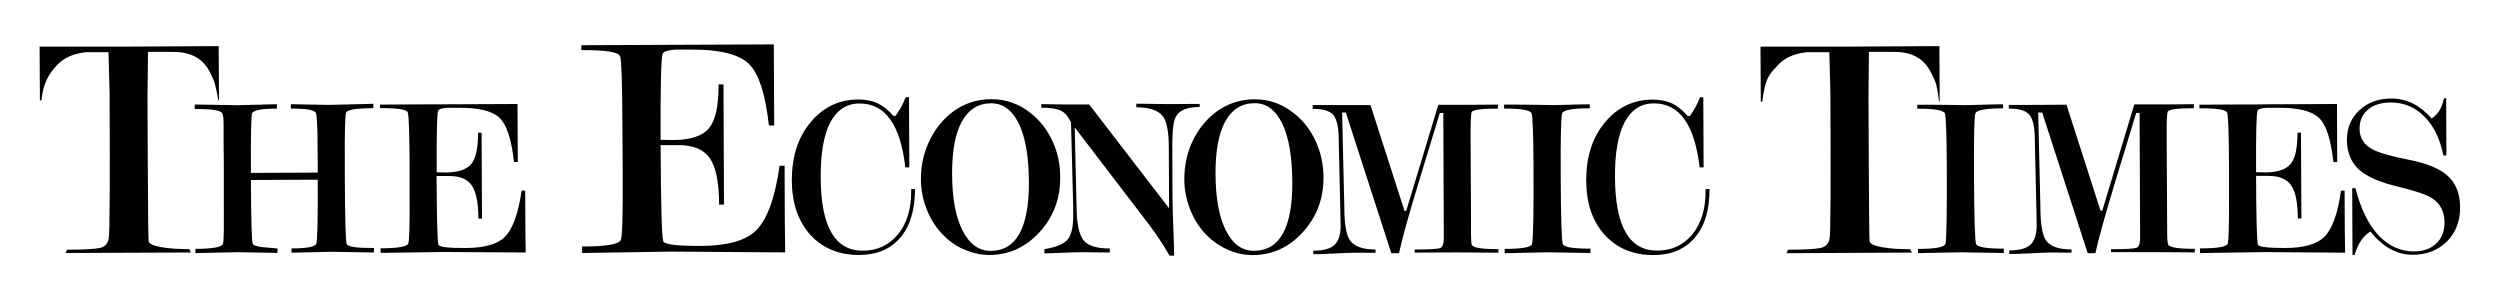 <?xml version="1.0" encoding="UTF-8"?>
<svg id="Layer_1" data-name="Layer 1" xmlns="http://www.w3.org/2000/svg" viewBox="0 0 250 30">
  <defs>
    <style>
      .cls-1 {
        fill: #010101;
        stroke-width: 0px;
      }
    </style>
  </defs>
  <path id="path2" class="cls-1" d="m6.73,24.97c1.69,0,2.78-.07,3.28-.18.49-.12.78-.44.87-.97.09-.53.12-5.35.08-14.48l-.11-4.12h-2.27c-1.26.14-2.21.57-2.88,1.29-.74.83-1.36,1.64-1.56,3.53h-.15l-.03-5.38h8.86s9.05-.05,9.05-.05l.03,5.43h-.07c-.34-2.01-.51-2.11-.76-2.66-.67-1.47-1.91-2.19-3.73-2.19h-2.54s-.05,4.67-.05,4.67l.03,6.63c.02,4.82.05,7.36.08,7.62.04.26.45.46,1.24.6.78.14,1.74.21,2.83.2l.16.34-12.54.05.16-.34m21.05.33l-4-.07-4.22.09v-.42c1.73-.01,2.66-.18,2.76-.51.04-.12.07-.57.08-1.37,0-.8.01-1.9,0-3.32v-3.28s-.02-2.04-.02-2.04v-.64s0-.48,0-.48v-.4s0-.3,0-.3c0-.66-.04-1.06-.12-1.19-.11-.32-1.03-.47-2.77-.46v-.45l4.35.07,3.87-.1v.44c-1.47,0-2.3.16-2.48.45-.1.26-.14,2.26-.12,5.98l6.68-.03v-1.25s-.01-.99-.01-.99c0-2.17-.06-3.41-.17-3.71-.11-.31-.94-.46-2.51-.45v-.44s3.8.07,3.8.07l4.45-.11v.44c-1.72,0-2.63.16-2.73.45-.09.29-.14,1.95-.12,4.97v1.36c.02,4.25.08,6.51.19,6.8.11.28,1.01.41,2.72.4v.45s-4.32-.07-4.32-.07l-3.92.09v-.43c1.49,0,2.31-.15,2.47-.45.12-.21.17-2.35.15-6.42l-6.68.03c.02,4.01.08,6.14.18,6.37.06.16.4.28,1.02.35.21.02.7.05,1.46.13v.44Zm13.07-.93c.1-.31.15-1.89.13-4.73v-3.3c-.02-3.08-.08-4.77-.18-5.08-.09-.3-1.02-.45-2.78-.44v-.35c.82,0,2.01-.01,3.54-.02,1.53,0,2.64-.01,3.34-.01l6.87-.03.03,5.8h-.38c-.25-2.26-.73-3.73-1.44-4.41-.71-.68-2.05-1.02-4.01-1.01-.41,0-.83,0-1.22,0-.53.03-.84.12-.91.29-.12.24-.17,2.29-.15,6.16l.89.02c1.24,0,2.1-.29,2.56-.84.46-.55.69-1.6.69-3.14h.35l.04,8.59h-.36c0-1.57-.23-2.68-.66-3.31-.43-.64-1.19-.95-2.27-.95h-1.25c.02,4.21.08,6.49.18,6.86.06.24.96.35,2.71.34,1.88,0,3.19-.37,3.92-1.1.8-.79,1.36-2.33,1.69-4.64h.36l.02,3.95.03,2.24-8.12-.05-6.39.09v-.46c1.74,0,2.66-.17,2.76-.48h0Zm21.26-.38c.14-.43.2-2.64.18-6.63l-.03-4.61c-.01-4.32-.09-6.68-.23-7.11-.13-.42-1.43-.63-3.88-.62v-.49c1.15,0,2.8-.01,4.95-.02,2.15-.01,3.7-.02,4.67-.02l9.63-.04.04,8.11h-.53c-.35-3.16-1.02-5.22-2.01-6.17-1-.96-2.88-1.42-5.63-1.42-.58,0-1.14,0-1.7,0-.75.05-1.17.18-1.28.41-.16.33-.23,3.2-.21,8.61l1.25.02c1.74,0,2.93-.4,3.58-1.17.66-.77.97-2.24.97-4.39h.49s.05,12.02.05,12.02h-.49c0-2.2-.32-3.74-.92-4.63-.61-.89-1.67-1.33-3.19-1.32h-1.74c.03,5.89.11,9.09.26,9.6.09.34,1.35.49,3.79.48,2.63-.01,4.46-.53,5.49-1.54,1.12-1.1,1.9-3.26,2.36-6.48h.5s.02,5.53.02,5.53l.04,3.14-11.36-.08-8.95.14v-.65c2.43,0,3.72-.23,3.87-.67h0Zm29.41-5.08c0,2.08-.48,3.7-1.46,4.85-.98,1.16-2.35,1.74-4.12,1.75-2.02,0-3.65-.67-4.88-2.01-1.22-1.35-1.85-3.17-1.86-5.45,0-2.37.62-4.31,1.88-5.82,1.26-1.51,2.86-2.27,4.79-2.27.72,0,1.36.12,1.89.37.55.26,1.08.68,1.61,1.27h.21c.2-.3.39-.59.56-.89.16-.3.31-.63.45-.98h.33s.03,7.02.03,7.02h-.4c-.48-4.27-2.02-6.41-4.58-6.39-1.27,0-2.25.63-2.91,1.87-.66,1.24-.98,3.08-.97,5.51.01,4.91,1.42,7.35,4.21,7.34,1.46,0,2.63-.56,3.52-1.64.89-1.08,1.33-2.55,1.32-4.39v-.13h.4m4.67-6.77c-.66,1.2-.99,2.96-.98,5.28.01,2.43.36,4.32,1.06,5.66.69,1.34,1.63,2.01,2.8,2.01,2.56-.01,3.83-2.3,3.82-6.87-.01-2.55-.35-4.51-1.01-5.86-.66-1.35-1.58-2.03-2.76-2.03-1.28,0-2.26.61-2.92,1.81Zm.16,12.79c-.84-.38-1.59-.93-2.22-1.63-.64-.69-1.14-1.52-1.5-2.47-.36-.95-.54-1.92-.54-2.92,0-1.15.2-2.24.61-3.28.41-1.03.98-1.93,1.73-2.7,1.3-1.33,2.88-2.01,4.73-2.01,1.47,0,2.82.48,4.03,1.49.89.73,1.58,1.65,2.08,2.75.5,1.11.75,2.28.75,3.53.02,2.16-.67,4-2.06,5.52-1.39,1.52-3.07,2.28-5.02,2.29-.87,0-1.73-.19-2.58-.58h0Zm8.09-.02c1.21-.19,2-.53,2.38-1.03.34-.44.51-1.25.5-2.42v-.74s-.22-8.48-.22-8.48c-.28-.6-.63-1-1.04-1.19-.42-.19-1.06-.28-1.93-.28v-.36s2.4.04,2.4.04h2.39s7.99,10.38,7.99,10.38l-.03-6.13c0-1.49-.2-2.5-.56-3.03-.45-.63-1.35-.94-2.69-.94v-.36l3.18.04,3.16-.02v.31c-1.24,0-2.03.32-2.38.96-.25.44-.36,1.41-.36,2.9l.02,5.09c0,.73.03,1.76.08,3.08s.08,2.26.08,2.84h-.45c-.43-.75-.87-1.43-1.29-2.05-.25-.38-.89-1.24-1.92-2.57l-6.28-8.21.19,8.1c.02,1.53.24,2.58.67,3.16.44.58,1.33.85,2.65.85v.4s-2.78-.03-2.78-.03c-.43,0-1.09.02-1.99.06-.9.04-1.49.06-1.77.06v-.42Zm18.09-12.78c-.66,1.21-.99,2.96-.98,5.28.02,2.43.36,4.32,1.05,5.66.69,1.35,1.62,2.02,2.81,2.01,2.57-.02,3.84-2.3,3.82-6.87-.01-2.55-.35-4.5-1.01-5.86-.66-1.36-1.58-2.04-2.76-2.03-1.28,0-2.26.61-2.92,1.81Zm.16,12.8c-.85-.39-1.59-.93-2.23-1.63-.64-.7-1.13-1.52-1.49-2.47-.36-.95-.54-1.92-.54-2.92,0-1.15.2-2.24.6-3.27.41-1.03.98-1.94,1.73-2.7,1.31-1.33,2.88-2,4.72-2.01,1.48,0,2.82.49,4.03,1.49.89.73,1.59,1.65,2.08,2.75.5,1.11.75,2.28.76,3.53.01,2.17-.68,4-2.07,5.52-1.38,1.52-3.06,2.28-5.01,2.29-.87,0-1.74-.19-2.59-.58Zm11.52-13.69l.22,9.42c0,1.67.18,2.78.53,3.32.41.65,1.28.97,2.59.97v.33s-1.9-.01-1.9-.01c-.5,0-1.24.03-2.2.08-.95.05-1.66.07-2.12.07v-.35c1.01,0,1.72-.2,2.13-.59.41-.39.61-1.05.6-1.96v-.09s-.19-8.48-.19-8.48c0-1.18-.18-1.99-.51-2.42-.34-.43-1.04-.65-2.09-.64v-.38h2.31s3.47,0,3.47,0l3.4,10.58h.17l3.21-10.61c.18,0,.46,0,.81,0,.36,0,.6,0,.75,0h1.97s2.43-.02,2.43-.02v.4c-1.68,0-2.56.13-2.63.36-.07.23-.1.93-.1,2.11v.53s.04,7.92.04,7.92c0,.5,0,1.04,0,1.63,0,.59.03.94.08,1.07.13.3,1.01.44,2.66.43v.36l-4.13-.03-4.24.02v-.31c1.45,0,2.31-.05,2.55-.15.24-.09.36-.42.36-1.02l-.05-12.48h-.35s-2.12,6.96-2.12,6.96c-1.01,3.3-1.66,5.66-1.96,7.06h-.77s-4.55-14.07-4.55-14.07h-.38Zm18.99,13.15c.06-.18.1-.94.13-2.27.03-1.33.03-3.23.02-5.7-.02-3.04-.08-4.73-.19-5.07-.11-.34-1.03-.5-2.75-.49v-.4c.82,0,1.86,0,3.1.02,1.24.02,1.87.03,1.89.03.14,0,.67-.02,1.57-.04.9-.03,1.58-.04,2.01-.04v.4c-1.74,0-2.66.17-2.77.51-.11.34-.16,2.43-.14,6.3.02,4.19.09,6.44.21,6.76s1.04.47,2.77.46v.44l-4.29-.07-4.29.09v-.43c1.73,0,2.64-.17,2.74-.49h0Zm16.29-.63c-.99,1.16-2.36,1.74-4.13,1.75-2.02,0-3.64-.66-4.88-2.01-1.23-1.35-1.85-3.17-1.86-5.45,0-2.38.62-4.31,1.88-5.82,1.26-1.51,2.86-2.27,4.79-2.27.72,0,1.35.12,1.89.37.54.25,1.07.68,1.6,1.27h.21c.2-.29.39-.59.56-.89.16-.3.32-.62.45-.98h.33s.03,7.01.03,7.01h-.4c-.49-4.28-2.02-6.41-4.58-6.4-1.29,0-2.25.63-2.91,1.87-.66,1.25-.99,3.08-.97,5.51.02,4.91,1.43,7.35,4.21,7.34,1.47,0,2.64-.55,3.53-1.63.88-1.09,1.33-2.54,1.32-4.39v-.13h.39c.01,2.08-.47,3.69-1.46,4.85h0Zm9.31,1.21c1.7,0,2.79-.07,3.29-.18.49-.12.79-.44.87-.97.1-.53.12-5.35.08-14.48l-.11-4.12h-2.26c-1.26.14-2.21.56-2.88,1.29-.74.83-1.26,1.11-1.56,3.65h-.15l-.03-5.5h8.85s9.04-.05,9.04-.05l.03,5.55h-.06c-.25-2.11-.51-2.24-.76-2.79-.67-1.47-1.91-2.19-3.72-2.18h-2.54s-.04,4.67-.04,4.67l.03,6.64c.02,4.82.05,7.36.08,7.62.04.26.44.46,1.23.6.8.14,1.74.21,2.84.2l.16.34-12.53.06.14-.34m15.74-.58c.06-.17.1-.93.12-2.27.02-1.34.04-3.24.02-5.7-.02-3.04-.08-4.73-.19-5.07-.12-.34-1.03-.5-2.76-.49v-.4c.83,0,1.87,0,3.11.02,1.24.02,1.87.03,1.88.02.15,0,.67-.01,1.57-.04.91-.03,1.57-.04,2.02-.04v.4c-1.74.01-2.66.18-2.77.51-.12.33-.16,2.44-.14,6.3.02,4.19.09,6.44.21,6.76.11.31,1.04.47,2.77.46v.44s-4.3-.07-4.3-.07l-4.28.08v-.42c1.72,0,2.63-.17,2.74-.5h0Zm9.28-13.17l.22,9.42c0,1.67.18,2.78.52,3.33.41.65,1.28.97,2.59.96v.33l-1.91-.02c-.5,0-1.23.03-2.18.08-.96.05-1.67.07-2.13.07v-.36c1.02,0,1.73-.2,2.13-.59.41-.39.61-1.04.61-1.96v-.09s-.19-8.48-.19-8.48c0-1.17-.18-1.99-.52-2.42-.34-.43-1.03-.65-2.08-.64v-.37s2.31,0,2.31,0l3.46-.02,3.4,10.59h.18s3.2-10.62,3.2-10.62c.19,0,.46,0,.81,0,.36,0,.61,0,.76,0h1.97s2.43-.02,2.43-.02v.4c-1.68,0-2.56.13-2.63.36-.08.23-.11.93-.1,2.12v.53s.04,7.92.04,7.92c0,.5,0,1.04.01,1.63,0,.58.04.93.1,1.07.12.29,1,.44,2.66.43v.36l-4.13-.03h-4.25s0-.29,0-.29c1.45,0,2.3-.05,2.55-.14.25-.09.36-.43.36-1.02l-.05-12.47h-.34l-2.12,6.96c-1,3.31-1.66,5.66-1.96,7.07h-.77s-4.55-14.07-4.55-14.07h-.37Zm18.95,13.15c.1-.31.15-1.89.13-4.74v-3.29c-.02-3.08-.08-4.78-.18-5.08-.1-.3-1.02-.45-2.78-.44v-.36c.83,0,2.01-.01,3.54-.02,1.54,0,2.65,0,3.34-.02l6.88-.03.02,5.8h-.38c-.25-2.26-.72-3.73-1.44-4.41-.71-.68-2.05-1.02-4.02-1.01-.42,0-.82,0-1.22,0-.53.03-.83.13-.9.29-.12.24-.17,2.29-.15,6.15l.89.02c1.25,0,2.1-.29,2.56-.84.47-.55.69-1.61.69-3.13h.35s.04,8.58.04,8.58h-.36c0-1.57-.22-2.68-.66-3.31-.43-.63-1.19-.95-2.27-.95h-1.24c.01,4.21.08,6.49.18,6.86.06.24.96.35,2.71.35,1.88,0,3.18-.38,3.92-1.1.8-.78,1.36-2.33,1.68-4.63h.36s.02,3.95.02,3.95l.03,2.25-8.12-.06-6.39.1v-.47c1.74,0,2.66-.16,2.76-.47h0Zm12.48,1.14l-.03-6.7h.33c.52,2.06,1.29,3.63,2.3,4.71,1.01,1.07,2.2,1.62,3.56,1.61.93,0,1.67-.27,2.23-.8.55-.53.81-1.22.81-2.08,0-1.11-.43-1.93-1.28-2.46-.57-.35-1.71-.74-3.43-1.15-1.72-.41-2.96-.95-3.73-1.59-.87-.73-1.31-1.76-1.32-3.06,0-1.2.41-2.18,1.24-2.97.83-.78,1.89-1.17,3.2-1.18,1.52,0,2.86.66,4.04,2,.33-.23.58-.49.77-.79.19-.3.34-.72.46-1.23h.22s.02,5.72.02,5.72h-.3c-.34-1.67-.97-2.97-1.91-3.9-.94-.94-2.07-1.41-3.36-1.4-.96,0-1.72.24-2.28.72-.56.47-.84,1.11-.83,1.91,0,.91.44,1.6,1.29,2.05.65.35,1.86.7,3.61,1.04,1.75.34,3.03.85,3.83,1.54.88.75,1.32,1.83,1.32,3.25,0,1.37-.43,2.5-1.32,3.39-.89.88-2.02,1.32-3.41,1.33-1.59,0-3-.77-4.23-2.33-.72.43-1.26,1.21-1.59,2.35h-.22"/>
</svg>